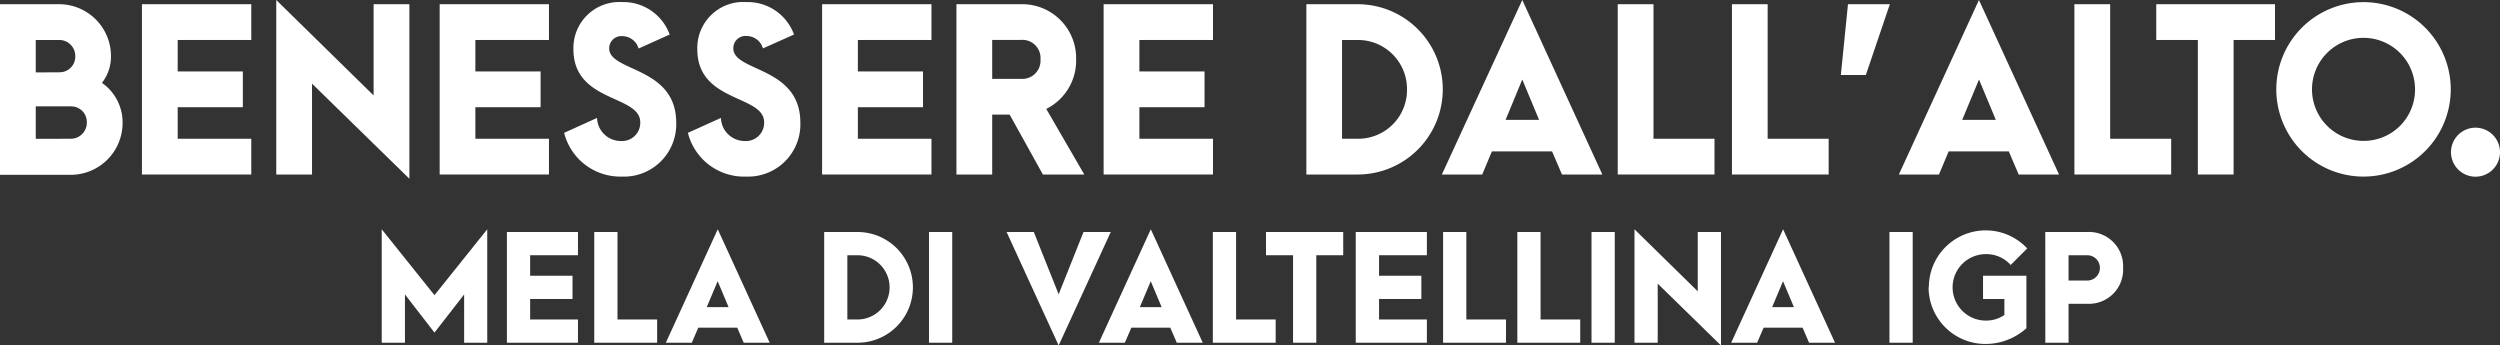 <svg xmlns="http://www.w3.org/2000/svg" id="Layer_1" data-name="Layer 1" viewBox="0 0 385.23 53.23"><rect x="0" y="0" width="385.23" height="53.23" fill="#333333" stroke="none"/><title>Benessere_MeleValtellina</title><path d="M10.95,21.38a2.47,2.47,0,0,0,2.43-2.53,2.41,2.41,0,0,0-2.43-2.46H5.51v5ZM9.17,11.14A2.41,2.41,0,0,0,11.6,8.68,2.47,2.47,0,0,0,9.17,6.16H5.51v5ZM0,.65H9.17A8,8,0,0,1,17.1,8.59a6.57,6.57,0,0,1-1.39,4.18A7.43,7.43,0,0,1,18.89,19a8,8,0,0,1-7.94,7.94H0Z" style="fill: #fff"></path><polygon points="21.87 0.65 38.72 0.65 38.72 6.16 27.38 6.16 27.38 11.01 37.42 11.01 37.42 16.52 27.38 16.52 27.38 21.38 38.72 21.38 38.72 26.89 21.87 26.89 21.87 0.65" style="fill: #fff"></polygon><polygon points="48.08 12.89 48.08 26.89 42.57 26.89 42.57 0 57.57 14.71 57.57 0.65 63.08 0.65 63.08 27.54 48.08 12.89" style="fill: #fff"></polygon><polygon points="67.75 0.65 84.59 0.65 84.59 6.16 73.25 6.16 73.25 11.01 83.3 11.01 83.3 16.52 73.25 16.52 73.25 21.38 84.59 21.38 84.59 26.89 67.75 26.89 67.75 0.65" style="fill: #fff"></polygon><path d="M86.93,20.47,92,18.17a3.67,3.67,0,0,0,3.66,3.56,2.81,2.81,0,0,0,3-2.88c0-4.28-10.3-3-10.3-11.27A7.08,7.08,0,0,1,95.84.32a7.59,7.59,0,0,1,7.35,5L98.4,7.48a2.62,2.62,0,0,0-2.46-1.91,1.88,1.88,0,0,0-2.07,1.88c0,3.66,10.33,2.75,10.33,11.47a8.06,8.06,0,0,1-8.39,8.29,8.92,8.92,0,0,1-8.88-6.74" style="fill: #fff"></path><path d="M106,20.47l5.09-2.3a3.67,3.67,0,0,0,3.66,3.56,2.81,2.81,0,0,0,3-2.88c0-4.28-10.3-3-10.3-11.27A7.08,7.08,0,0,1,115,.32a7.59,7.59,0,0,1,7.35,5l-4.79,2.14a2.62,2.62,0,0,0-2.46-1.91A1.88,1.88,0,0,0,113,7.45c0,3.66,10.33,2.75,10.33,11.47a8.06,8.06,0,0,1-8.39,8.29A8.92,8.92,0,0,1,106,20.47" style="fill: #fff"></path><polygon points="126.68 0.65 143.53 0.65 143.53 6.16 132.19 6.16 132.19 11.01 142.23 11.01 142.23 16.52 132.19 16.52 132.19 21.38 143.53 21.38 143.53 26.89 126.68 26.89 126.68 0.65" style="fill: #fff"></polygon><path d="M152.89,12.15h4.44a2.8,2.8,0,0,0,3-3,2.79,2.79,0,0,0-3-3h-4.44Zm7.81,14.74-5.12-9.23h-2.69v9.23h-5.51V.65h9.95a8.3,8.3,0,0,1,8.49,8.49,8.29,8.29,0,0,1-4.6,7.64l5.86,10.11Z" style="fill: #fff"></path><polygon points="170.06 0.65 186.91 0.65 186.91 6.16 175.57 6.16 175.57 11.01 185.61 11.01 185.61 16.52 175.57 16.52 175.57 21.38 186.91 21.38 186.91 26.89 170.06 26.89 170.06 0.65" style="fill: #fff"></polygon><path d="M209.2,21.38a7.52,7.52,0,0,0,7.61-7.61,7.56,7.56,0,0,0-7.61-7.61h-2.4V21.38ZM201.3.65h7.9a13.12,13.12,0,0,1,0,26.24h-7.9Z" style="fill: #fff"></path><path d="M237.16,18.47l-2.59-6.22L232,18.47Zm2,4.86h-9.27l-1.49,3.56h-6.22L234.57,0l12.34,26.89h-6.22Z" style="fill: #fff"></path><polygon points="249.28 0.65 254.79 0.65 254.79 21.38 264.19 21.38 264.19 26.89 249.28 26.89 249.28 0.65" style="fill: #fff"></polygon><polygon points="266.88 0.65 272.38 0.65 272.38 21.38 281.78 21.38 281.78 26.89 266.88 26.89 266.88 0.65" style="fill: #fff"></polygon><polygon points="283.66 11.56 284.76 0.65 291.21 0.65 287.51 11.56 283.66 11.56" style="fill: #fff"></polygon><path d="M307.54,18.47l-2.59-6.22-2.59,6.22Zm2,4.86h-9.27l-1.49,3.56H292.6L304.94,0l12.34,26.89h-6.22Z" style="fill: #fff"></path><polygon points="319.65 0.65 325.16 0.65 325.16 21.38 334.56 21.38 334.56 26.89 319.65 26.89 319.65 0.65" style="fill: #fff"></polygon><polygon points="338.67 6.16 332.26 6.16 332.26 0.65 350.56 0.65 350.56 6.16 344.18 6.16 344.18 26.89 338.67 26.89 338.67 6.16" style="fill: #fff"></polygon><path d="M372.14,13.77a7.94,7.94,0,1,0-7.94,7.94,7.91,7.91,0,0,0,7.94-7.94m-21.38,0A13.44,13.44,0,1,1,364.2,27.21a13.43,13.43,0,0,1-13.44-13.44" style="fill: #fff"></path><path d="M377.68,23.45a3.77,3.77,0,1,1,7.55,0,3.77,3.77,0,0,1-7.55,0" style="fill: #fff"></path><polygon points="58.82 35.33 66.95 45.48 75.08 35.33 75.08 52.81 71.52 52.81 71.52 45.37 66.95 51.25 62.4 45.37 62.4 52.81 58.82 52.81 58.82 35.33" style="fill: #fff"></polygon><polygon points="78.11 35.75 89.06 35.75 89.06 39.33 81.69 39.33 81.69 42.49 88.22 42.49 88.22 46.07 81.69 46.07 81.69 49.23 89.06 49.23 89.06 52.81 78.11 52.81 78.11 35.75" style="fill: #fff"></polygon><polygon points="91.57 35.75 95.15 35.75 95.15 49.23 101.26 49.23 101.26 52.81 91.57 52.81 91.57 35.75" style="fill: #fff"></polygon><path d="M112.27,47.33l-1.68-4-1.69,4Zm1.33,3.16h-6l-1,2.32h-4l8-17.48,8,17.48h-4Z" style="fill: #fff"></path><path d="M132.13,49.23a4.95,4.95,0,0,0,0-9.9h-1.56v9.9ZM127,35.75h5.14a8.53,8.53,0,0,1,0,17.06H127Z" style="fill: #fff"></path><rect x="143.15" y="35.75" width="3.58" height="17.06" style="fill: #fff"></rect><polygon points="155.11 35.75 159.3 35.75 163.13 45.35 166.96 35.75 171.16 35.75 163.13 53.23 155.11 35.75" style="fill: #fff"></polygon><path d="M179,47.33l-1.68-4-1.68,4Zm1.33,3.16h-6l-1,2.32h-4l8-17.48,8,17.48h-4Z" style="fill: #fff"></path><polygon points="186.89 35.75 190.47 35.75 190.47 49.23 196.57 49.23 196.57 52.81 186.89 52.81 186.89 35.75" style="fill: #fff"></polygon><polygon points="199.25 39.33 195.08 39.33 195.08 35.75 206.98 35.75 206.98 39.33 202.83 39.33 202.83 52.81 199.25 52.81 199.25 39.33" style="fill: #fff"></polygon><polygon points="208.91 35.75 219.87 35.75 219.87 39.33 212.5 39.33 212.5 42.49 219.02 42.49 219.02 46.07 212.5 46.07 212.5 49.23 219.87 49.23 219.87 52.81 208.91 52.81 208.91 35.75" style="fill: #fff"></polygon><polygon points="222.37 35.75 225.95 35.75 225.95 49.23 232.06 49.23 232.06 52.81 222.37 52.81 222.37 35.75" style="fill: #fff"></polygon><polygon points="233.81 35.75 237.39 35.75 237.39 49.23 243.5 49.23 243.5 52.81 233.81 52.81 233.81 35.75" style="fill: #fff"></polygon><rect x="245.24" y="35.75" width="3.58" height="17.06" style="fill: #fff"></rect><polygon points="255.44 43.71 255.44 52.81 251.86 52.81 251.86 35.33 261.61 44.89 261.61 35.75 265.19 35.75 265.19 53.23 255.44 43.71" style="fill: #fff"></polygon><path d="M276.43,47.33l-1.68-4-1.68,4Zm1.33,3.16h-6l-1,2.32h-4l8-17.48,8,17.48h-4Z" style="fill: #fff"></path><rect x="291.15" y="35.75" width="3.58" height="17.06" style="fill: #fff"></rect><path d="M297.22,44.28a8.76,8.76,0,0,1,15.16-6l-2.55,2.55A5,5,0,0,0,306,39.16a5.12,5.12,0,1,0,0,10.24,5,5,0,0,0,2.86-.86V46.07h-3.29V42.49h6.68v8.09A9.39,9.39,0,0,1,306,53a8.75,8.75,0,0,1-8.82-8.74" style="fill: #fff"></path><path d="M321.63,43.23a1.95,1.95,0,0,0,0-3.9h-2.88v3.9Zm-6.47-7.48h6.47a5.26,5.26,0,0,1,5.52,5.52,5.26,5.26,0,0,1-5.52,5.54h-2.88v6h-3.58Z" style="fill: #fff"></path></svg>